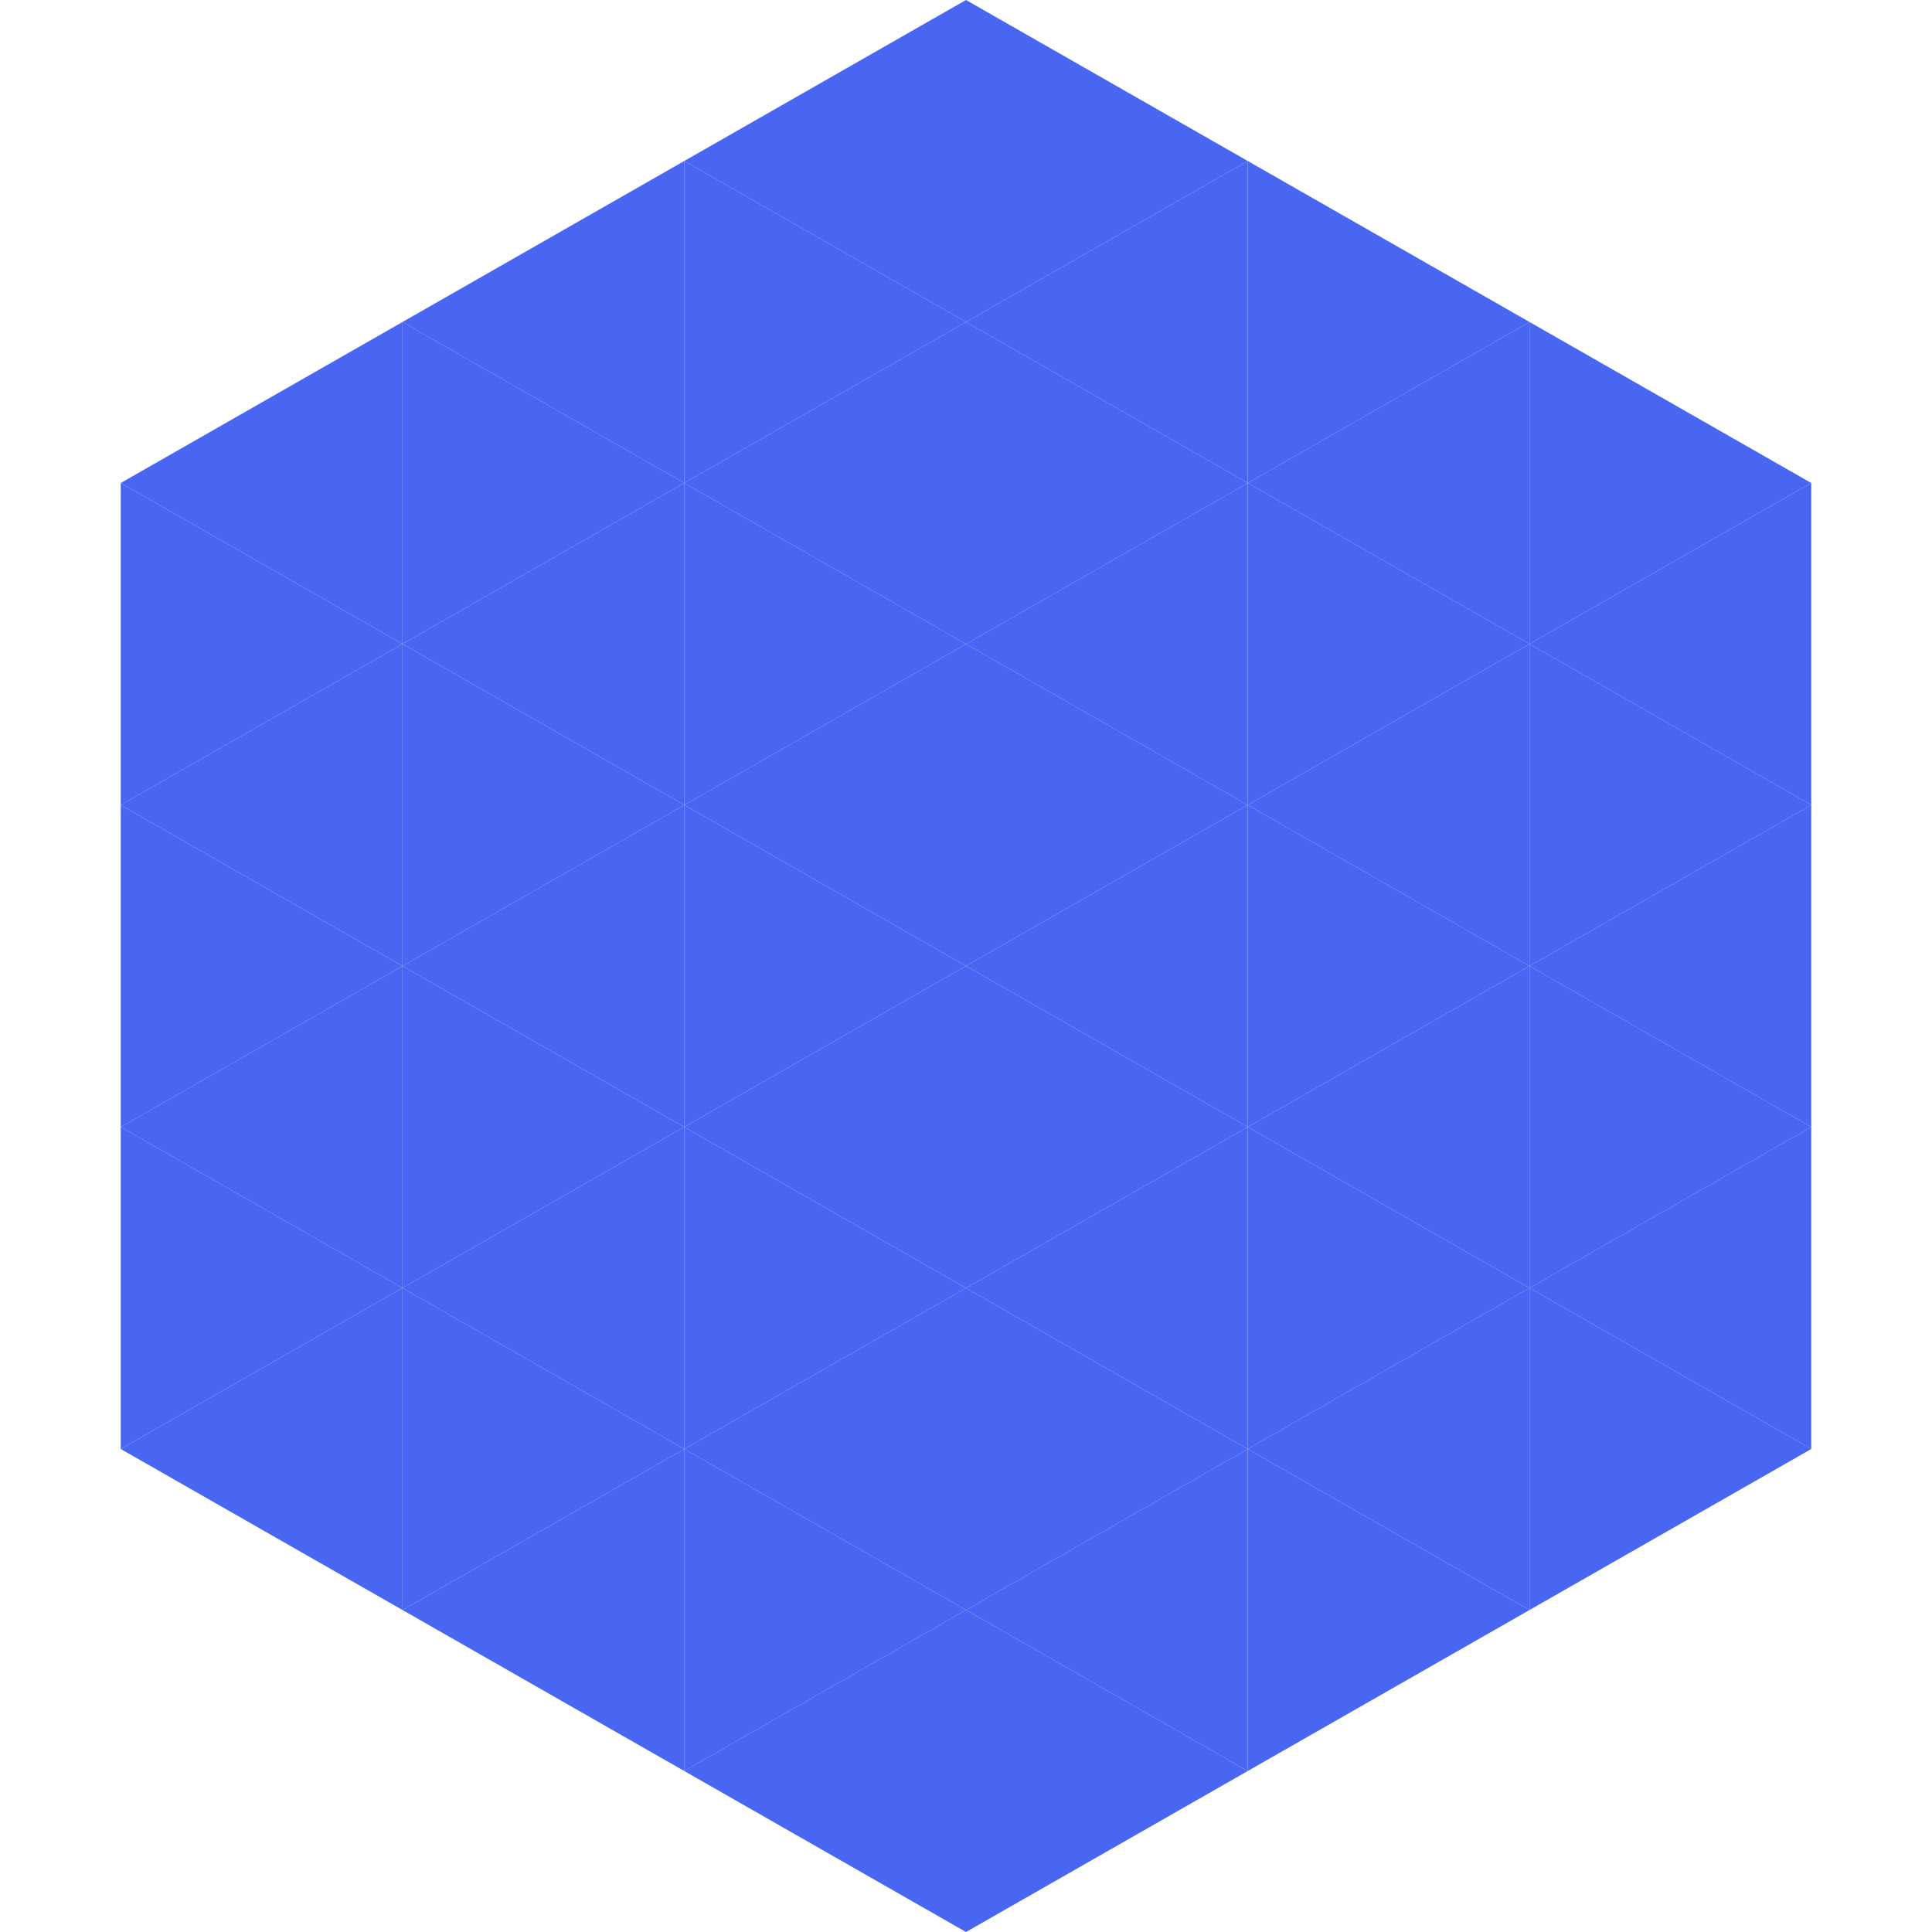 <?xml version="1.0"?>
<!-- Generated by SVGo -->
<svg width="240" height="240"
     xmlns="http://www.w3.org/2000/svg"
     xmlns:xlink="http://www.w3.org/1999/xlink">
<polygon points="50,40 15,60 50,80" style="fill:rgb(72,102,241)" />
<polygon points="190,40 225,60 190,80" style="fill:rgb(72,102,241)" />
<polygon points="15,60 50,80 15,100" style="fill:rgb(72,102,241)" />
<polygon points="225,60 190,80 225,100" style="fill:rgb(72,102,241)" />
<polygon points="50,80 15,100 50,120" style="fill:rgb(72,102,241)" />
<polygon points="190,80 225,100 190,120" style="fill:rgb(72,102,241)" />
<polygon points="15,100 50,120 15,140" style="fill:rgb(72,102,241)" />
<polygon points="225,100 190,120 225,140" style="fill:rgb(72,102,241)" />
<polygon points="50,120 15,140 50,160" style="fill:rgb(72,102,241)" />
<polygon points="190,120 225,140 190,160" style="fill:rgb(72,102,241)" />
<polygon points="15,140 50,160 15,180" style="fill:rgb(72,102,241)" />
<polygon points="225,140 190,160 225,180" style="fill:rgb(72,102,241)" />
<polygon points="50,160 15,180 50,200" style="fill:rgb(72,102,241)" />
<polygon points="190,160 225,180 190,200" style="fill:rgb(72,102,241)" />
<polygon points="15,180 50,200 15,220" style="fill:rgb(255,255,255); fill-opacity:0" />
<polygon points="225,180 190,200 225,220" style="fill:rgb(255,255,255); fill-opacity:0" />
<polygon points="50,0 85,20 50,40" style="fill:rgb(255,255,255); fill-opacity:0" />
<polygon points="190,0 155,20 190,40" style="fill:rgb(255,255,255); fill-opacity:0" />
<polygon points="85,20 50,40 85,60" style="fill:rgb(72,102,241)" />
<polygon points="155,20 190,40 155,60" style="fill:rgb(72,102,241)" />
<polygon points="50,40 85,60 50,80" style="fill:rgb(72,102,241)" />
<polygon points="190,40 155,60 190,80" style="fill:rgb(72,102,241)" />
<polygon points="85,60 50,80 85,100" style="fill:rgb(72,102,241)" />
<polygon points="155,60 190,80 155,100" style="fill:rgb(72,102,241)" />
<polygon points="50,80 85,100 50,120" style="fill:rgb(72,102,241)" />
<polygon points="190,80 155,100 190,120" style="fill:rgb(72,102,241)" />
<polygon points="85,100 50,120 85,140" style="fill:rgb(72,102,241)" />
<polygon points="155,100 190,120 155,140" style="fill:rgb(72,102,241)" />
<polygon points="50,120 85,140 50,160" style="fill:rgb(72,102,241)" />
<polygon points="190,120 155,140 190,160" style="fill:rgb(72,102,241)" />
<polygon points="85,140 50,160 85,180" style="fill:rgb(72,102,241)" />
<polygon points="155,140 190,160 155,180" style="fill:rgb(72,102,241)" />
<polygon points="50,160 85,180 50,200" style="fill:rgb(72,102,241)" />
<polygon points="190,160 155,180 190,200" style="fill:rgb(72,102,241)" />
<polygon points="85,180 50,200 85,220" style="fill:rgb(72,102,241)" />
<polygon points="155,180 190,200 155,220" style="fill:rgb(72,102,241)" />
<polygon points="120,0 85,20 120,40" style="fill:rgb(72,102,241)" />
<polygon points="120,0 155,20 120,40" style="fill:rgb(72,102,241)" />
<polygon points="85,20 120,40 85,60" style="fill:rgb(72,102,241)" />
<polygon points="155,20 120,40 155,60" style="fill:rgb(72,102,241)" />
<polygon points="120,40 85,60 120,80" style="fill:rgb(72,102,241)" />
<polygon points="120,40 155,60 120,80" style="fill:rgb(72,102,241)" />
<polygon points="85,60 120,80 85,100" style="fill:rgb(72,102,241)" />
<polygon points="155,60 120,80 155,100" style="fill:rgb(72,102,241)" />
<polygon points="120,80 85,100 120,120" style="fill:rgb(72,102,241)" />
<polygon points="120,80 155,100 120,120" style="fill:rgb(72,102,241)" />
<polygon points="85,100 120,120 85,140" style="fill:rgb(72,102,241)" />
<polygon points="155,100 120,120 155,140" style="fill:rgb(72,102,241)" />
<polygon points="120,120 85,140 120,160" style="fill:rgb(72,102,241)" />
<polygon points="120,120 155,140 120,160" style="fill:rgb(72,102,241)" />
<polygon points="85,140 120,160 85,180" style="fill:rgb(72,102,241)" />
<polygon points="155,140 120,160 155,180" style="fill:rgb(72,102,241)" />
<polygon points="120,160 85,180 120,200" style="fill:rgb(72,102,241)" />
<polygon points="120,160 155,180 120,200" style="fill:rgb(72,102,241)" />
<polygon points="85,180 120,200 85,220" style="fill:rgb(72,102,241)" />
<polygon points="155,180 120,200 155,220" style="fill:rgb(72,102,241)" />
<polygon points="120,200 85,220 120,240" style="fill:rgb(72,102,241)" />
<polygon points="120,200 155,220 120,240" style="fill:rgb(72,102,241)" />
<polygon points="85,220 120,240 85,260" style="fill:rgb(255,255,255); fill-opacity:0" />
<polygon points="155,220 120,240 155,260" style="fill:rgb(255,255,255); fill-opacity:0" />
</svg>
